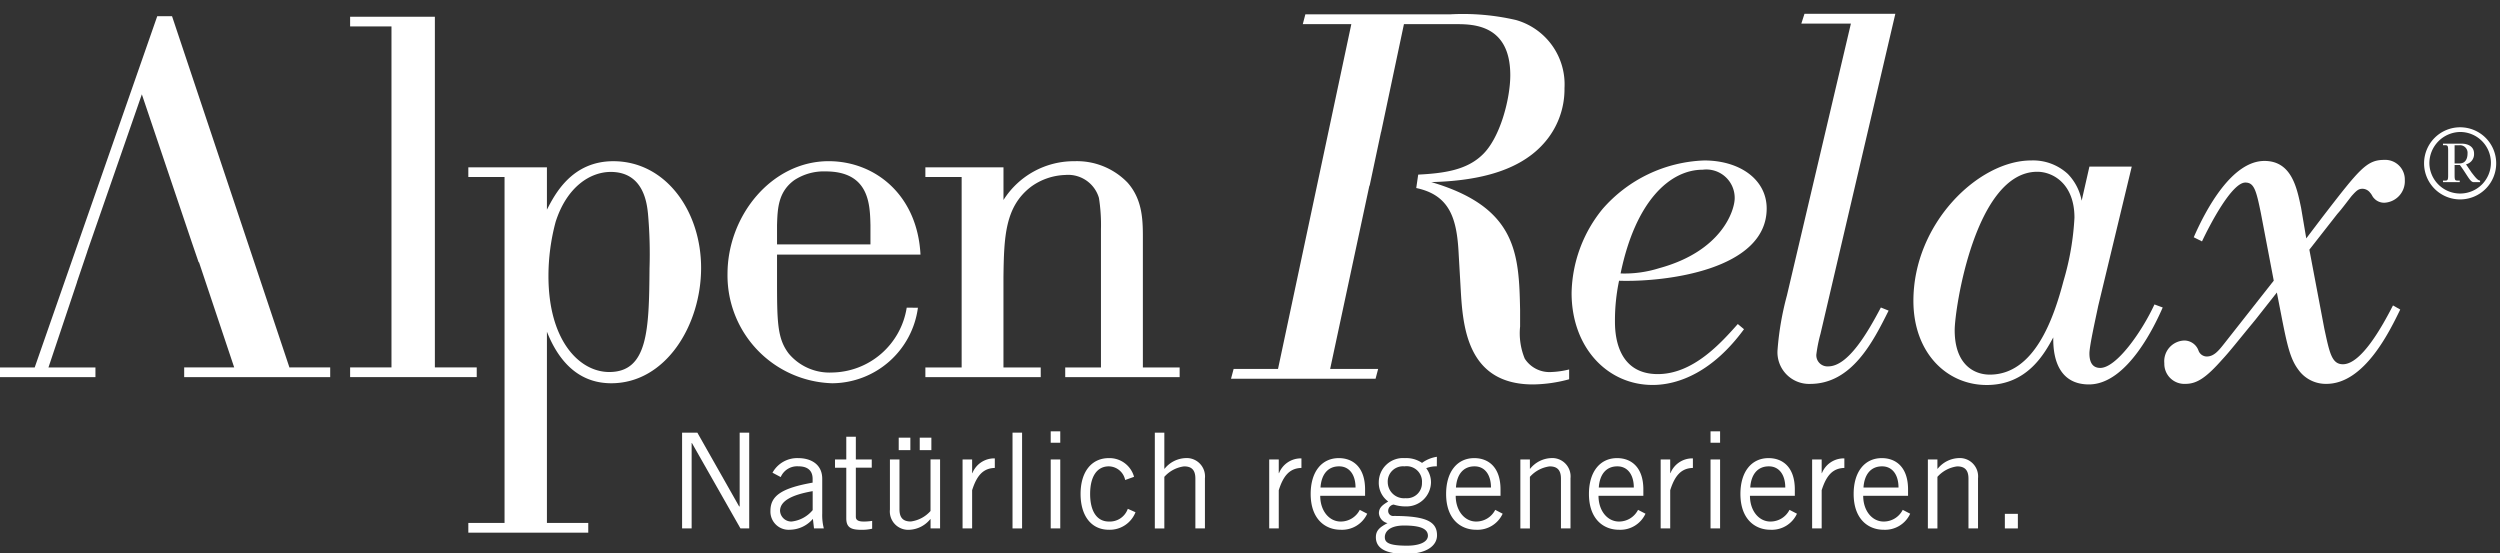 <svg xmlns="http://www.w3.org/2000/svg" xmlns:xlink="http://www.w3.org/1999/xlink" width="226" height="50" viewBox="0 0 226 50">
  <rect x="0" y="0" width="226" height="50" fill="#333333" stroke="none"/>
  <defs>
    <clipPath id="clip-path">
      <rect id="Rectangle_863" data-name="Rectangle 863" width="226" height="50" transform="translate(847 55)" fill="none"/>
    </clipPath>
    <linearGradient id="linear-gradient" x1="0.5" y1="1.009" x2="0.507" y2="0.004" gradientUnits="objectBoundingBox">
      <stop offset="0.029" stop-color="#fff"/>
      <stop offset="0.5" stop-color="#c8cd96"/>
      <stop offset="1" stop-color="#3f8b42"/>
    </linearGradient>
    <linearGradient id="linear-gradient-2" x1="0.5" y1="1.026" x2="0.491" y2="0.095" xlink:href="#linear-gradient"/>
    <linearGradient id="linear-gradient-3" x1="0.501" y1="0.901" x2="0.512" y2="0.202" xlink:href="#linear-gradient"/>
  </defs>
  <g id="Mask_Group_14" data-name="Mask Group 14" transform="translate(-847 -55)" clip-path="url(#clip-path)">
    <g id="Group_1170" data-name="Group 1170" transform="translate(669.896 -286.675)">
      <g id="Group_1164" data-name="Group 1164">
        <path id="Path_1494" data-name="Path 1494" d="M230.237,338.039l52.176-56.364,18.973,11.913,24.148,43.537Z" fill-rule="evenodd" opacity="0.7" fill="url(#linear-gradient)"/>
        <path id="Path_1495" data-name="Path 1495" d="M290.734,329.028l18.41-30.482,6.714,3.109,8.552-3.884,25.377,34.182-60.431.387Z" opacity="0.7" fill="url(#linear-gradient-2)" style="mix-blend-mode: multiply;isolation: isolate"/>
        <path id="Path_1496" data-name="Path 1496" d="M225.711,332.116l24.179-40.788,28,40.14Z" fill-rule="evenodd" opacity="0.7" fill="url(#linear-gradient-3)" style="mix-blend-mode: multiply;isolation: isolate"/>
      </g>
      <g id="Group_1165" data-name="Group 1165">
        <path id="Path_1497" data-name="Path 1497" d="M228.021,325.337c.53.01,1.06-.013,1.585.027,2.668.208,5.33.487,8,.633a97.656,97.656,0,0,0,10.436-.048A144.2,144.2,0,0,0,262.8,324.5a96.3,96.3,0,0,0,24.123-6.868c2.947-1.292,5.837-2.683,8.763-4a46.061,46.061,0,0,1,16.486-4.066,47.39,47.39,0,0,1,6.676.088c.075.006.14,0,.212,0q1.618.193,3.237.393c.731.141,1.461.278,2.19.421a46.136,46.136,0,0,1,8,2.338,44.2,44.2,0,0,1,10.394,5.634,15.843,15.843,0,0,1,3.719,3.687,7.087,7.087,0,0,1,.558,1.133.9.9,0,0,1,.045.427.417.417,0,0,1-.607.36q-.959-.333-1.892-.725a27.982,27.982,0,0,0-8.363-2.1,36.184,36.184,0,0,0-8.617.31,56.824,56.824,0,0,0-11.982,3.256c-3.378,1.3-6.7,2.708-10.1,3.982a127.014,127.014,0,0,1-19.554,5.775,58.4,58.4,0,0,1-10.389,1.137,65.769,65.769,0,0,1-7.222-.25,80.078,80.078,0,0,1-8.815-1.205c-2.91-.585-5.813-1.169-8.7-1.839-2.978-.691-5.937-1.475-8.895-2.247-3.555-.933-7.086-1.949-10.555-3.135-.97-.329-1.918-.721-2.869-1.1a4.145,4.145,0,0,1-.644-.4C228.009,325.443,228.015,325.392,228.021,325.337Z" fill="#fff" fill-rule="evenodd"/>
      </g>
      <g id="Group_1167" data-name="Group 1167">
        <g id="Group_1166" data-name="Group 1166">
          <path id="Path_1498" data-name="Path 1498" d="M334.761,371.435c-2.8,3.827-5.88,5.04-8.259,5.04-4.107,0-7.326-3.407-7.326-8.308a12.343,12.343,0,0,1,2.8-7.6,12.773,12.773,0,0,1,9.193-4.386c3.217,0,5.643,1.725,5.643,4.34,0,5.549-9.145,6.672-13.345,6.533a17.511,17.511,0,0,0-.371,3.639c0,.839,0,4.8,3.873,4.8,3.218,0,5.737-2.848,7.232-4.526Zm-7.7-5.507c5.693-1.538,6.859-5.228,6.859-6.345a2.565,2.565,0,0,0-2.895-2.565c-2.938,0-6.065,2.8-7.419,9.377A10.412,10.412,0,0,0,327.063,365.928Z" fill="#fff"/>
          <path id="Path_1499" data-name="Path 1499" d="M340.228,342.924h8.214l-6.766,28.931a13.059,13.059,0,0,0-.375,1.867,1.006,1.006,0,0,0,1.073,1.074c1.822,0,3.6-3.128,4.761-5.323l.7.282c-1.4,2.8-3.314,6.625-7.1,6.625a2.859,2.859,0,0,1-2.937-3.125,26.353,26.353,0,0,1,.84-4.854l5.787-24.591h-4.481Z" fill="#fff"/>
          <path id="Path_1500" data-name="Path 1500" d="M365.987,356.735h3.827l-3.033,12.6c-.189.933-.794,3.594-.794,4.294,0,.651.188,1.306.98,1.306,1.447,0,3.735-3.218,4.9-5.739l.746.277c-.654,1.495-3.172,6.955-6.672,6.955-2.426,0-3.266-1.914-3.221-4.249-.792,1.45-2.333,4.3-6.018,4.3-3.64,0-6.627-2.942-6.627-7.607,0-7,5.88-12.691,10.639-12.691a4.62,4.62,0,0,1,3.315,1.213,4.7,4.7,0,0,1,1.257,2.426Zm-1.352,4.62c0-3.079-1.96-4.152-3.361-4.152-5.6,0-7.466,12.365-7.466,14.325,0,3.079,1.727,4.013,3.172,4.013,4.061,0,5.789-5.134,6.672-8.491A24.527,24.527,0,0,0,364.635,361.355Z" fill="#fff"/>
          <path id="Path_1501" data-name="Path 1501" d="M387.08,361.262c3.313-4.292,3.967-5.133,5.553-5.133a1.772,1.772,0,0,1,1.866,1.82A1.945,1.945,0,0,1,392.68,360a1.223,1.223,0,0,1-.981-.421c-.139-.14-.185-.328-.326-.468a.889.889,0,0,0-.7-.372c-.374,0-.559.187-.981.652-.512.654-.885,1.168-1.3,1.632l-2.522,3.223,1.353,7.139c.467,2.144.656,3.218,1.68,3.218,1.634,0,3.5-3.313,4.527-5.318l.655.372c-.935,1.912-3.223,6.719-6.672,6.719a3.035,3.035,0,0,1-2.522-1.258c-.745-.981-1.026-2.193-1.586-5.088l-.373-1.912-1.913,2.428c-1.729,2.1-2.38,2.938-3.034,3.639-1.446,1.633-2.285,2.191-3.314,2.191a1.812,1.812,0,0,1-1.912-1.866,1.872,1.872,0,0,1,1.819-2.052,1.368,1.368,0,0,1,1.262.886.807.807,0,0,0,.746.559c.653,0,1.072-.512,1.587-1.166l4.478-5.691-1.166-6.115c-.421-2.052-.607-2.753-1.4-2.753-1.212,0-3.174,3.733-3.92,5.319l-.747-.373c1.121-2.565,3.455-6.9,6.394-6.9,2.472,0,2.94,2.472,3.312,4.245l.466,2.755Z" fill="#fff"/>
          <path id="Path_1502" data-name="Path 1502" d="M317.319,375.307a2.654,2.654,0,0,1-2.378-1.212,6,6,0,0,1-.42-2.894v-1.494c-.1-5.085-.279-9.286-8.026-11.57,3.453-.093,7.651-.7,10.125-3.452a7.344,7.344,0,0,0,1.914-5.04,6.045,6.045,0,0,0-4.388-6.161,21.245,21.245,0,0,0-5.97-.512H295.109l-.233.886h4.388l-6.627,31.169h-4.013l-.236.886h13.067l.233-.886h-4.339l3.547-16.565h.023l1.031-4.86h.009l2.061-9.744h4.667c1.541,0,4.947,0,4.947,4.619,0,2.145-.934,5.74-2.566,7.234-1.4,1.326-3.394,1.631-5.758,1.749l-.177,1.214c3.057.644,3.677,2.787,3.835,5.948l.185,3.218c.19,3.409.608,8.588,6.533,8.588a12.906,12.906,0,0,0,3.268-.467v-.887A7.888,7.888,0,0,1,317.319,375.307Z" fill="#fff"/>
        </g>
        <path id="Path_1503" data-name="Path 1503" d="M208.755,343.189h7.661v31.7H220.2v.876H208.755v-.876h3.739V344.064h-3.739Z" fill="#fff"/>
        <path id="Path_1504" data-name="Path 1504" d="M219.441,356.8h7.105v3.83c.693-1.336,2.215-4.382,6-4.382,4.753,0,7.938,4.522,7.938,9.645,0,5.166-3.185,10.428-8.124,10.428-3.276,0-4.936-2.444-5.814-4.66V388.95h3.737v.878H219.441v-.878h3.274V357.678h-3.274Zm16.242,4.2c-.094-.877-.367-3.783-3.368-3.783-1.847,0-3.968,1.338-4.984,4.522a18.918,18.918,0,0,0-.647,4.891c0,5.862,2.816,8.675,5.494,8.675,3.505,0,3.6-3.829,3.643-9.367A41.154,41.154,0,0,0,235.683,361Z" fill="#fff"/>
        <path id="Path_1505" data-name="Path 1505" d="M260.085,369.492a7.868,7.868,0,0,1-7.753,6.829,9.748,9.748,0,0,1-9.461-9.875c0-5.306,4.017-10.2,9.138-10.2,4.2,0,8.029,3.046,8.307,8.444H247.348v2.031c0,4.014,0,5.537,1.062,6.922a4.807,4.807,0,0,0,3.922,1.707,6.937,6.937,0,0,0,6.738-5.86Zm-4.292-7.477c-.047-1.846-.092-4.845-4.06-4.845a4.866,4.866,0,0,0-2.816.784c-1.474,1.061-1.523,2.585-1.569,4.061v1.755h8.445Z" fill="#fff"/>
        <path id="Path_1506" data-name="Path 1506" d="M271.187,375.767H260.758v-.876h3.279V357.678h-3.279V356.8h7.061v2.955a7.523,7.523,0,0,1,6.417-3.507,6.356,6.356,0,0,1,4.8,1.937c1.43,1.615,1.384,3.6,1.384,5.261v11.445h3.324v.876H273.4v-.876h3.231V362.385a15.569,15.569,0,0,0-.183-2.816,2.9,2.9,0,0,0-3.048-2.076,5.544,5.544,0,0,0-3.089,1.062c-2.356,1.8-2.446,4.522-2.494,8.168v8.168h3.368Z" fill="#fff"/>
        <path id="Path_1507" data-name="Path 1507" d="M203.268,374.891l-10.611-31.749h-1.339l-11.077,31.749H177.1v.876h8.632v-.876h-4.247l2.582-7.71h-.008l.937-2.765h-.006l.251-.726.112-.32h0l4.574-13.168,4.533,13.43.6,1.751h.034l3.181,9.507h-4.521v.876h13.2v-.876Z" fill="#fff"/>
      </g>
      <g id="Group_1168" data-name="Group 1168">
        <path id="Path_1508" data-name="Path 1508" d="M402.76,356.441a3.26,3.26,0,1,1-3.26-3.259A3.256,3.256,0,0,1,402.76,356.441Zm-6.041,0a2.782,2.782,0,1,0,2.781-2.835A2.832,2.832,0,0,0,396.719,356.441ZM397.95,358h.2c.212,0,.266-.053.266-.46v-2.277c0-.408-.054-.461-.266-.461h-.2v-.141h1.674c.584,0,1.134.256,1.134.894a.94.94,0,0,1-.727.975l.5.735c.266.336.549.735.771.735v.142h-.575c-.329,0-.549-.6-1.249-1.55H399v.948c0,.407.054.46.265.46h.2v.142H397.95ZM399,356.45h.451c.48,0,.719-.364.719-.9a.683.683,0,0,0-.744-.744H399Z" fill="#fff"/>
      </g>
      <g id="Group_1169" data-name="Group 1169">
        <path id="Path_1509" data-name="Path 1509" d="M238.765,389.445v-8.659h1.379l3.778,6.669h.048v-6.669h.863v8.659h-.791l-4.39-7.723h-.024v7.723Z" fill="#fff"/>
        <path id="Path_1510" data-name="Path 1510" d="M246.937,384.408a2.551,2.551,0,0,1,2.338-1.319c1.056,0,2.159.5,2.159,1.871V388.1a4.821,4.821,0,0,0,.144,1.343h-.888l-.1-.863a2.785,2.785,0,0,1-2.063.983,1.644,1.644,0,0,1-1.775-1.715c0-1.367,1.043-2.051,3.813-2.542v-.336c0-.828-.539-1.139-1.283-1.139a1.612,1.612,0,0,0-1.6.971Zm3.633,1.667c-1.978.348-2.95.924-2.95,1.787a1.024,1.024,0,0,0,1.031.96,2.9,2.9,0,0,0,1.919-1.032Z" fill="#fff"/>
        <path id="Path_1511" data-name="Path 1511" d="M253.608,383.209v-2.051h.864v2.051h1.439v.743h-1.439v4.438c0,.288.2.432.708.432a4.865,4.865,0,0,0,.767-.06v.707a3.977,3.977,0,0,1-1.008.1c-.935,0-1.331-.24-1.331-1.031v-4.582h-1.019v-.743Z" fill="#fff"/>
        <path id="Path_1512" data-name="Path 1512" d="M261.226,389.445v-.839H261.2a2.562,2.562,0,0,1-1.847.959,1.659,1.659,0,0,1-1.8-1.823v-4.533h.864v4.509c0,.828.395,1.1,1.019,1.1a2.878,2.878,0,0,0,1.787-.948v-4.665h.864v6.236Zm-2.878-7.076v-1.127H259.4v1.127Zm1.9,0v-1.127H261.3v1.127Z" fill="#fff"/>
        <path id="Path_1513" data-name="Path 1513" d="M264.12,383.209h.864v1.235h.024a2.122,2.122,0,0,1,2.027-1.331v.864c-1.08.023-1.643.731-2.051,2.014v3.454h-.864Z" fill="#fff"/>
        <path id="Path_1514" data-name="Path 1514" d="M269.5,380.786v8.659h-.864v-8.659Z" fill="#fff"/>
        <path id="Path_1515" data-name="Path 1515" d="M272.952,380.666V381.7h-.864v-1.032Zm-.864,2.543h.864v6.236h-.864Z" fill="#fff"/>
        <path id="Path_1516" data-name="Path 1516" d="M278.818,385.068a1.534,1.534,0,0,0-1.475-1.235c-1.068,0-1.691.911-1.691,2.494s.623,2.495,1.691,2.495a1.724,1.724,0,0,0,1.715-1.152l.695.312a2.5,2.5,0,0,1-2.41,1.583c-1.559,0-2.555-1.223-2.555-3.238s1-3.238,2.555-3.238a2.3,2.3,0,0,1,2.279,1.691Z" fill="#fff"/>
        <path id="Path_1517" data-name="Path 1517" d="M282.36,380.786v3.262h.024a2.56,2.56,0,0,1,1.846-.959,1.659,1.659,0,0,1,1.8,1.823v4.533h-.864v-4.509c0-.828-.395-1.1-1.02-1.1a2.876,2.876,0,0,0-1.786.947v4.665H281.5v-8.659Z" fill="#fff"/>
        <path id="Path_1518" data-name="Path 1518" d="M291.84,383.209h.864v1.235h.024a2.121,2.121,0,0,1,2.026-1.331v.864c-1.079.023-1.643.731-2.05,2.014v3.454h-.864Z" fill="#fff"/>
        <path id="Path_1519" data-name="Path 1519" d="M300.7,388.114a2.5,2.5,0,0,1-2.4,1.451c-1.392,0-2.711-.959-2.711-3.238,0-2.015,1.008-3.238,2.543-3.238,1.295,0,2.375.839,2.375,2.83v.576h-4.055c0,1.367.816,2.327,1.848,2.327a1.926,1.926,0,0,0,1.726-1.056Zm-1.056-2.363c0-1.151-.551-1.918-1.487-1.918-1.043,0-1.606.767-1.679,1.918Z" fill="#fff"/>
        <path id="Path_1520" data-name="Path 1520" d="M306.993,383.833a2.443,2.443,0,0,0-.96.167,2.1,2.1,0,0,1,.433,1.271,2.214,2.214,0,0,1-2.279,2.184,3.474,3.474,0,0,1-1.1-.168.578.578,0,0,0-.491.575.452.452,0,0,0,.515.456c2.951,0,3.9.528,3.9,1.751,0,.911-.9,1.679-2.842,1.679-1.751,0-2.686-.479-2.686-1.511,0-.624.383-.924,1.054-1.271a1,1,0,0,1-.779-.888c0-.539.36-.767.84-1.067a2.093,2.093,0,0,1-.852-1.74,2.192,2.192,0,0,1,2.363-2.182,2.52,2.52,0,0,1,1.547.432,3.014,3.014,0,0,1,1.343-.552Zm-2.962,5.349c-1.355,0-1.739.6-1.739,1.043,0,.467.288.779,2.015.779,1.031,0,1.871-.287,1.882-.9C306.178,389.493,305.554,389.182,304.031,389.182Zm.035-5.349a1.378,1.378,0,0,0-1.51,1.438,1.467,1.467,0,0,0,1.607,1.44,1.362,1.362,0,0,0,1.487-1.392A1.392,1.392,0,0,0,304.066,383.833Z" fill="#fff"/>
        <path id="Path_1521" data-name="Path 1521" d="M312.944,388.114a2.5,2.5,0,0,1-2.4,1.451c-1.392,0-2.711-.959-2.711-3.238,0-2.015,1.008-3.238,2.543-3.238,1.3,0,2.375.839,2.375,2.83v.576H308.7c0,1.367.816,2.327,1.847,2.327a1.926,1.926,0,0,0,1.726-1.056Zm-1.055-2.363c0-1.151-.552-1.918-1.488-1.918-1.043,0-1.606.767-1.678,1.918Z" fill="#fff"/>
        <path id="Path_1522" data-name="Path 1522" d="M315.406,383.209v.839h.025a2.56,2.56,0,0,1,1.846-.959,1.658,1.658,0,0,1,1.8,1.823v4.533h-.863v-4.509c0-.828-.4-1.1-1.02-1.1a2.884,2.884,0,0,0-1.787.947v4.665h-.863v-6.236Z" fill="#fff"/>
        <path id="Path_1523" data-name="Path 1523" d="M325.856,388.114a2.5,2.5,0,0,1-2.4,1.451c-1.392,0-2.711-.959-2.711-3.238,0-2.015,1.008-3.238,2.543-3.238,1.295,0,2.375.839,2.375,2.83v.576h-4.054c0,1.367.816,2.327,1.847,2.327a1.927,1.927,0,0,0,1.727-1.056Zm-1.055-2.363c0-1.151-.552-1.918-1.488-1.918-1.042,0-1.606.767-1.678,1.918Z" fill="#fff"/>
        <path id="Path_1524" data-name="Path 1524" d="M327.228,383.209h.863v1.235h.024a2.123,2.123,0,0,1,2.027-1.331v.864c-1.08.023-1.644.731-2.051,2.014v3.454h-.863Z" fill="#fff"/>
        <path id="Path_1525" data-name="Path 1525" d="M332.6,380.666V381.7h-.864v-1.032Zm-.864,2.543h.864v6.236h-.864Z" fill="#fff"/>
        <path id="Path_1526" data-name="Path 1526" d="M339.549,388.114a2.5,2.5,0,0,1-2.4,1.451c-1.391,0-2.711-.959-2.711-3.238,0-2.015,1.008-3.238,2.543-3.238,1.3,0,2.375.839,2.375,2.83v.576H335.3c0,1.367.816,2.327,1.847,2.327a1.926,1.926,0,0,0,1.727-1.056Zm-1.056-2.363c0-1.151-.552-1.918-1.487-1.918-1.043,0-1.607.767-1.679,1.918Z" fill="#fff"/>
        <path id="Path_1527" data-name="Path 1527" d="M340.92,383.209h.863v1.235h.024a2.123,2.123,0,0,1,2.027-1.331v.864c-1.079.023-1.643.731-2.051,2.014v3.454h-.863Z" fill="#fff"/>
        <path id="Path_1528" data-name="Path 1528" d="M349.785,388.114a2.5,2.5,0,0,1-2.4,1.451c-1.392,0-2.711-.959-2.711-3.238,0-2.015,1.008-3.238,2.543-3.238,1.3,0,2.375.839,2.375,2.83v.576h-4.055c0,1.367.816,2.327,1.848,2.327a1.926,1.926,0,0,0,1.726-1.056Zm-1.056-2.363c0-1.151-.551-1.918-1.487-1.918-1.043,0-1.606.767-1.679,1.918Z" fill="#fff"/>
        <path id="Path_1529" data-name="Path 1529" d="M352.246,383.209v.839h.025a2.56,2.56,0,0,1,1.846-.959,1.658,1.658,0,0,1,1.8,1.823v4.533h-.863v-4.509c0-.828-.4-1.1-1.02-1.1a2.884,2.884,0,0,0-1.787.947v4.665h-.863v-6.236Z" fill="#fff"/>
        <path id="Path_1530" data-name="Path 1530" d="M359.519,388.126v1.319h-1.176v-1.319Z" fill="#fff"/>
      </g>
    </g>
  </g>
</svg>

